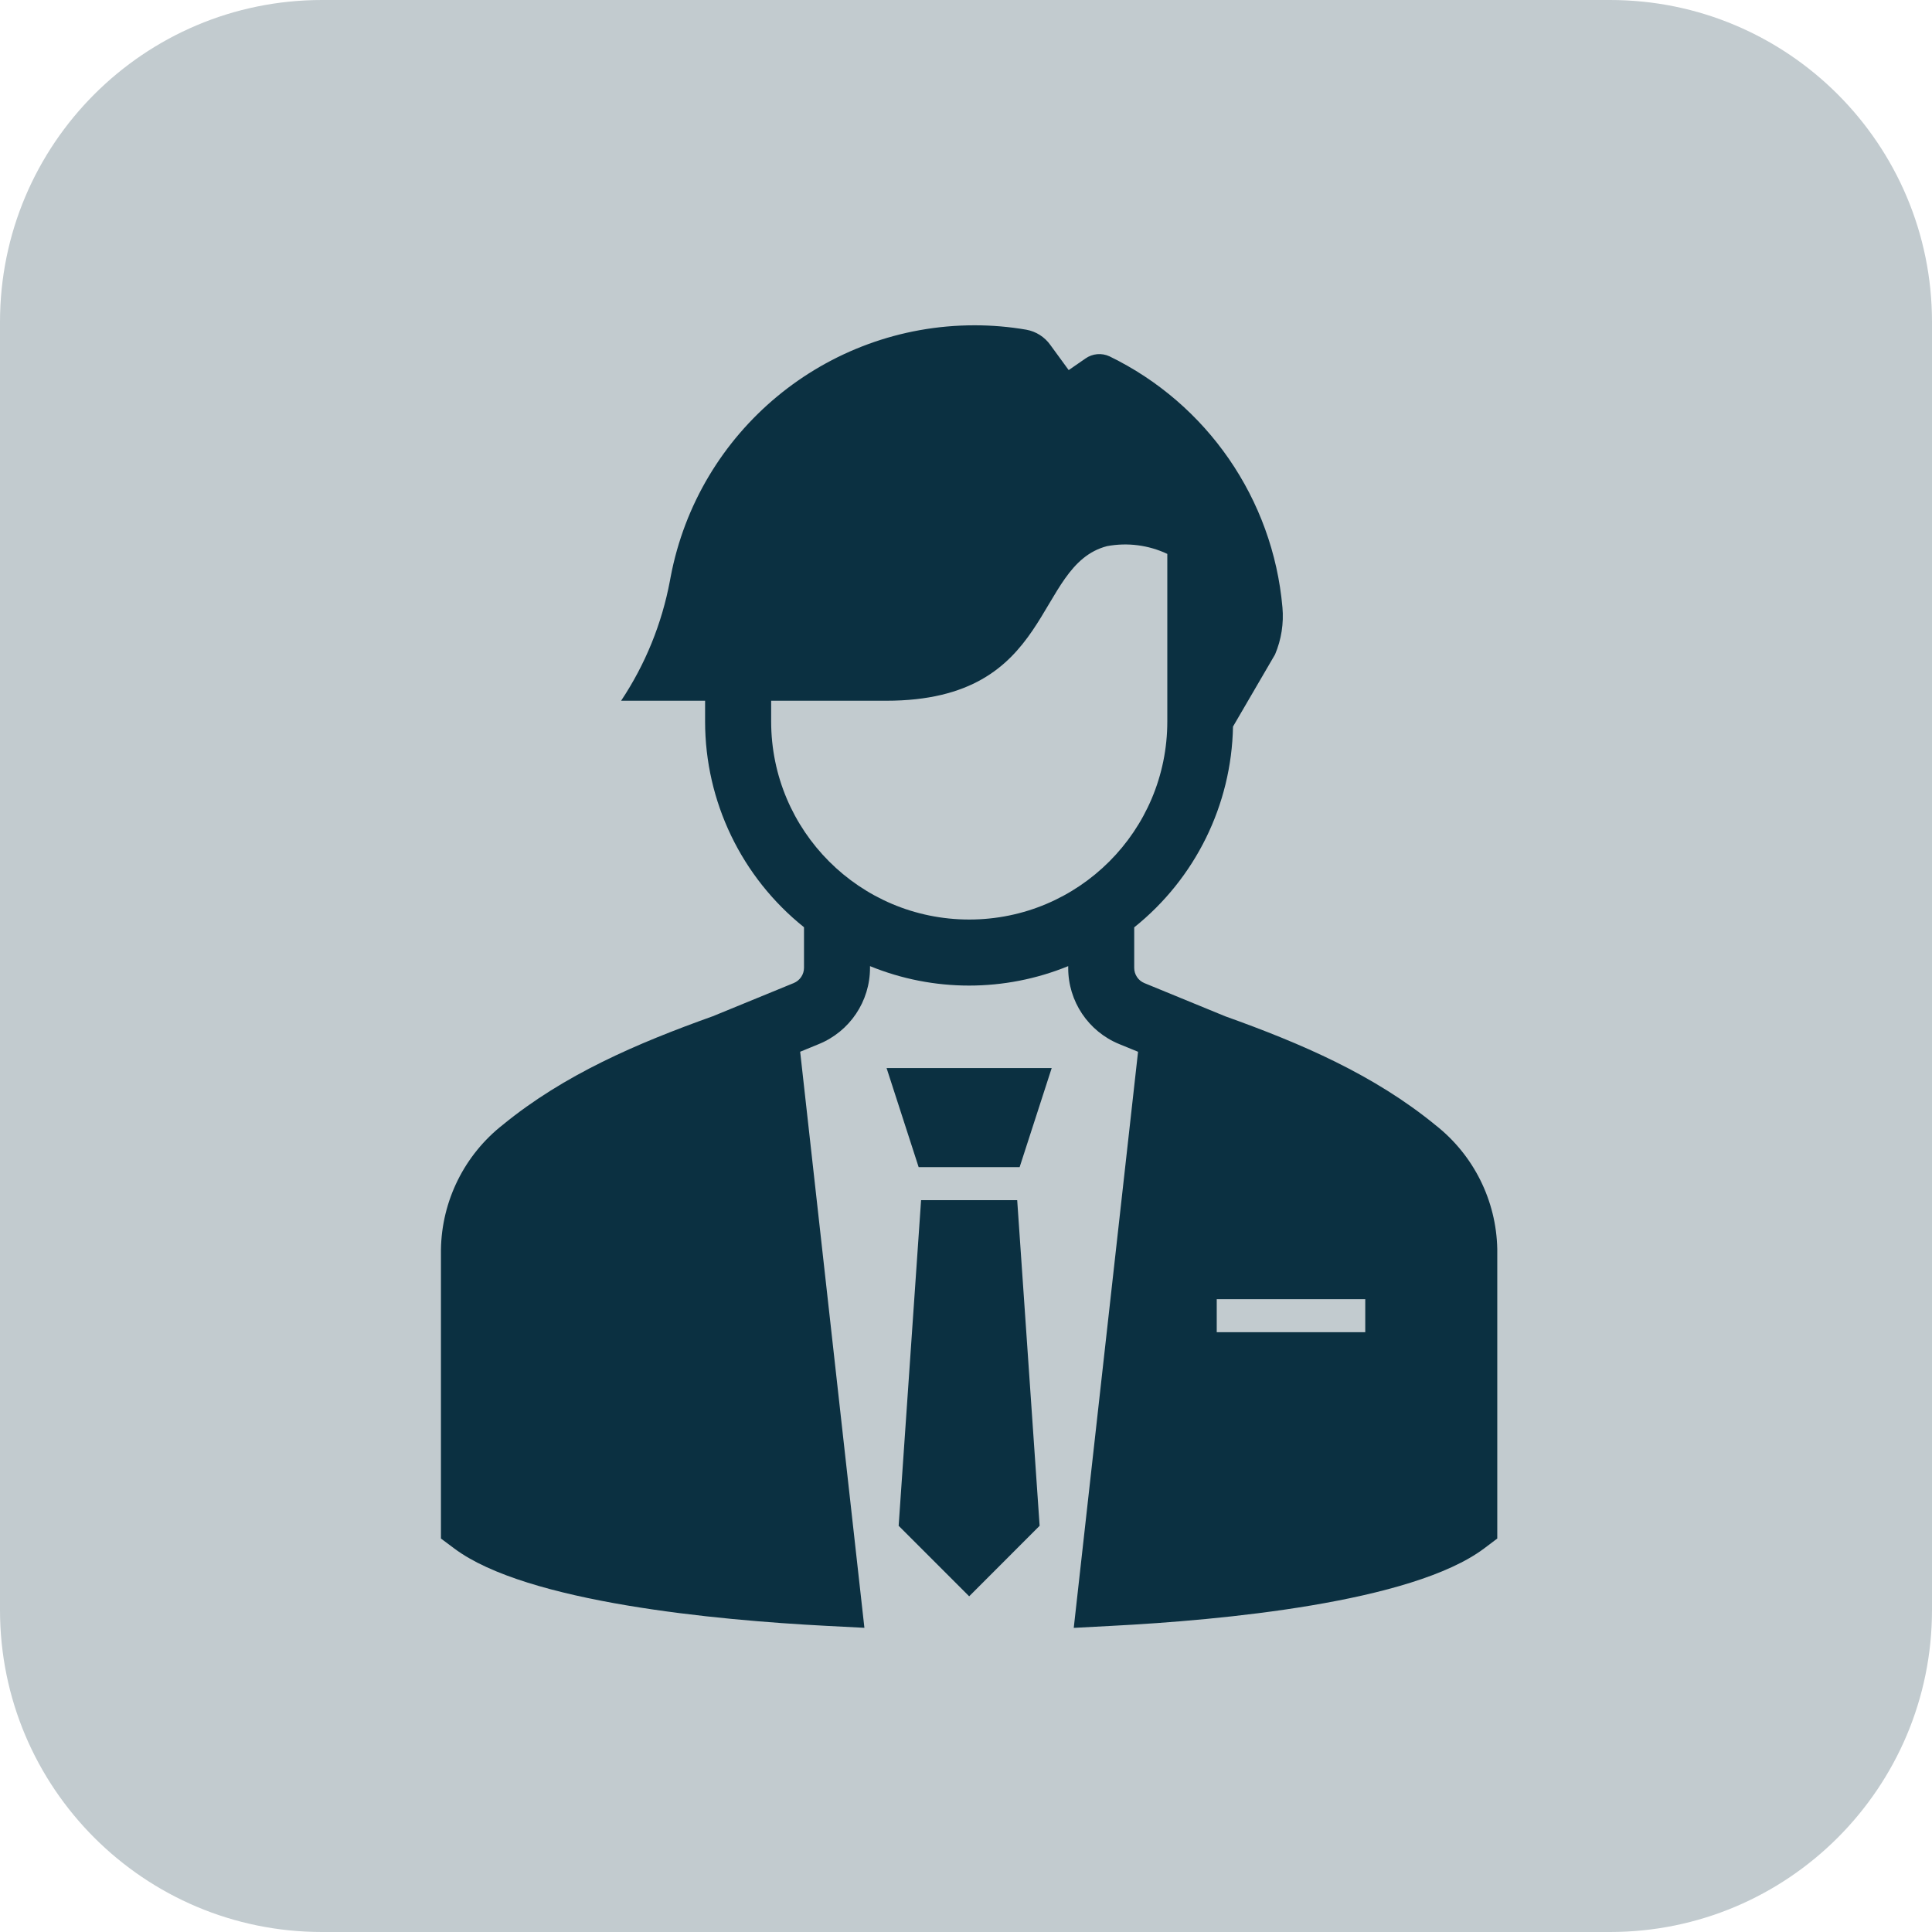 <svg width="317" height="317" xmlns="http://www.w3.org/2000/svg" xmlns:xlink="http://www.w3.org/1999/xlink" xml:space="preserve" overflow="hidden"><g transform="translate(-2607 -770)"><path d="M2607 822.834C2607 793.655 2630.65 770 2659.83 770L2871.17 770C2900.35 770 2924 793.655 2924 822.834L2924 1034.17C2924 1063.35 2900.35 1087 2871.17 1087L2659.83 1087C2630.65 1087 2607 1063.35 2607 1034.17Z" fill="#C2CBCF" fill-rule="evenodd"/><g><g><g><path d="M2757.73 961.5 2774.3 961.5 2779.56 945.25 2752.47 945.25 2757.73 961.5Z" fill="#0B3041"/><path d="M2758.13 966.917 2754.45 1020.35 2766.02 1031.92 2777.58 1020.35 2773.9 966.917 2758.13 966.917Z" fill="#0B3041"/><path d="M2852.67 974.933C2852.51 966.988 2848.8 959.531 2842.55 954.621 2832.44 946.339 2820.54 941.225 2808.06 936.762L2794.78 931.31C2793.76 930.893 2793.1 929.903 2793.1 928.805L2793.1 922.159C2803.13 914.132 2809.07 902.061 2809.31 889.217L2816.21 877.379C2817.24 874.939 2817.66 872.281 2817.42 869.641 2815.85 851.892 2805.08 836.266 2789.06 828.475 2787.77 827.869 2786.25 828.005 2785.09 828.829L2782.35 830.725 2779.33 826.59C2778.4 825.285 2777 824.393 2775.42 824.101 2772.6 823.615 2769.75 823.372 2766.89 823.375 2742.5 823.378 2721.56 840.735 2717.03 864.704L2716.92 865.294C2715.6 872.328 2712.88 879.022 2708.91 884.976L2722.69 884.976 2722.69 888.375C2722.69 901.509 2728.66 913.932 2738.92 922.14L2738.92 928.791C2738.92 929.89 2738.25 930.879 2737.24 931.297L2723.97 936.738C2711.48 941.204 2699.59 946.309 2689.53 954.534 2683.21 959.481 2679.47 967.019 2679.35 975.042L2679.35 1022.44 2681.52 1024.06C2693.39 1032.97 2724.8 1035.84 2742.45 1036.76L2748.83 1037.09 2738.29 942.569 2741.35 941.312C2746.44 939.238 2749.76 934.286 2749.75 928.791L2749.75 928.521C2760.17 932.776 2771.84 932.776 2782.27 928.521L2782.27 928.791C2782.25 934.287 2785.57 939.241 2790.66 941.318L2793.73 942.574 2783.18 1037.1 2789.55 1036.76C2807.22 1035.85 2838.63 1032.97 2850.51 1024.07L2852.67 1022.44ZM2733.53 888.375 2733.53 884.976 2752.4 884.976C2780.24 884.976 2776.46 862.787 2788.64 859.61 2791.99 858.986 2795.45 859.432 2798.53 860.883L2798.53 888.375C2798.53 906.324 2783.98 920.875 2766.03 920.875 2748.08 920.875 2733.53 906.324 2733.53 888.375ZM2831.01 988.583 2806.64 988.583 2806.64 983.167 2831.01 983.167Z" fill="#0B3041"/></g></g></g></g></svg>